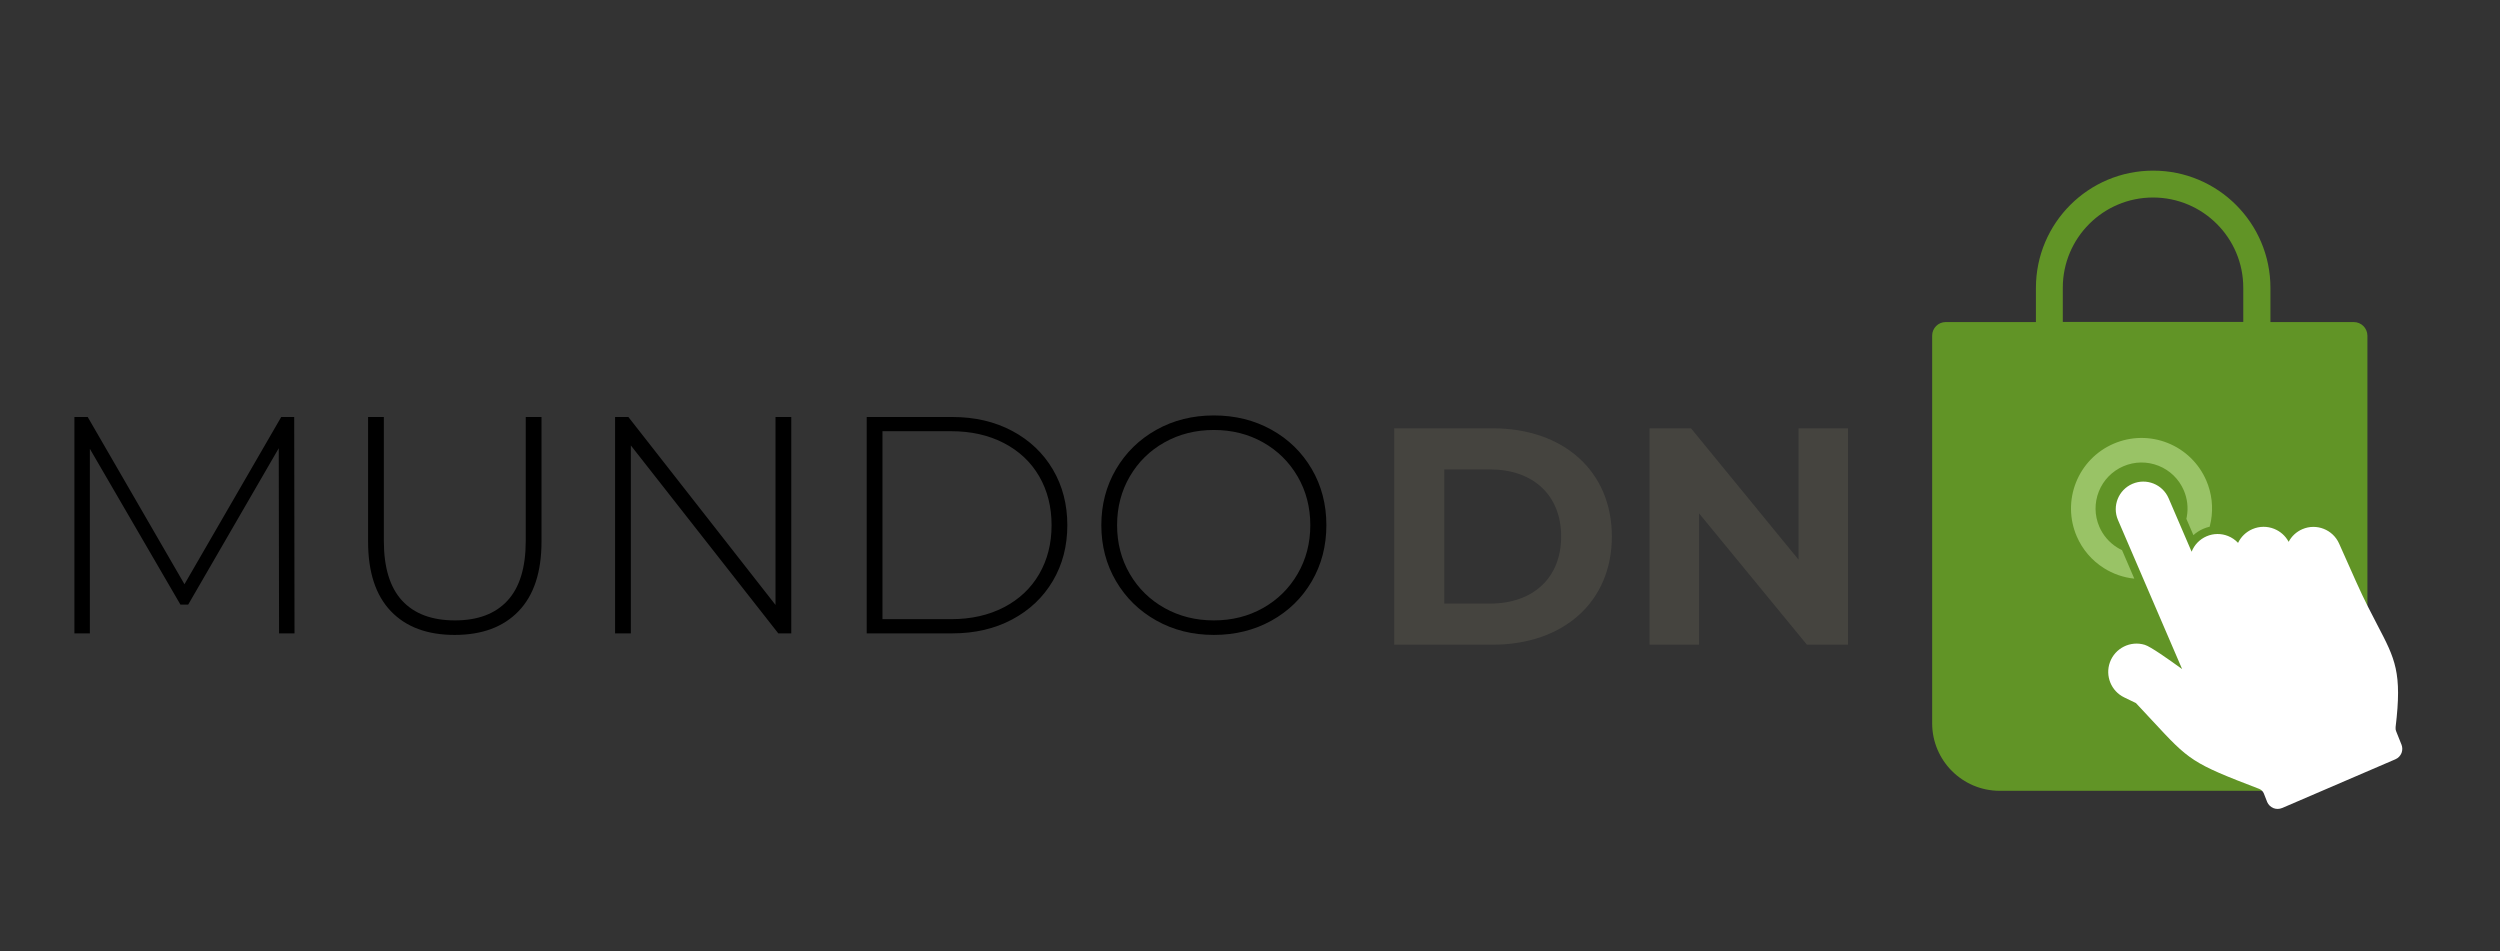 <?xml version="1.0" encoding="utf-8"?>
<!-- Generator: Adobe Illustrator 24.1.0, SVG Export Plug-In . SVG Version: 6.00 Build 0)  -->
<svg version="1.1" id="Capa_1" xmlns="http://www.w3.org/2000/svg" xmlns:xlink="http://www.w3.org/1999/xlink" x="0px" y="0px"
	 viewBox="0 0 402.649 153.191" style="enable-background:new 0 0 402.649 153.191;" xml:space="preserve">
<rect x="0" y="0" width="402.649" height="153.191" fill="#333333" stroke="none"/>
<style type="text/css">
	.st0{enable-background:new    ;}
	.st1{fill:#45443F;}
	.st2{fill:#619426;}
	.st3{fill:#45453F;}
	.st4{fill:#FFFFFF;}
	.st5{fill-rule:evenodd;clip-rule:evenodd;fill:#99C366;}
	.st6{fill:none;}
</style>
<g>
	<g class="st0">
		<path d="M44.945,102.012l-0.05-29.823L30.307,97.382h-1.245L14.474,72.289v29.723h-2.489V67.161h2.141l15.584,26.935
			l15.583-26.935h2.091l0.05,34.851H44.945z"/>
		<path d="M62.943,98.427c-2.44-2.556-3.66-6.289-3.66-11.202V67.161h2.539v19.964c0,4.282,0.979,7.485,2.938,9.609
			s4.796,3.187,8.514,3.187c3.684,0,6.505-1.062,8.464-3.187c1.958-2.124,2.938-5.327,2.938-9.609V67.161h2.539v20.064
			c0,4.913-1.229,8.646-3.684,11.202c-2.457,2.557-5.892,3.834-10.306,3.834C68.809,102.261,65.382,100.983,62.943,98.427z"/>
		<path d="M127.443,67.161v34.851h-2.091l-23.749-30.271v30.271h-2.539V67.161h2.141l23.699,30.271V67.161H127.443z"/>
		<path d="M139.591,67.161h13.792c3.617,0,6.829,0.747,9.634,2.24c2.805,1.494,4.987,3.56,6.547,6.198
			c1.56,2.639,2.34,5.634,2.34,8.987s-0.78,6.348-2.34,8.986c-1.561,2.639-3.743,4.705-6.547,6.199
			c-2.805,1.493-6.017,2.24-9.634,2.24h-13.792V67.161z M153.184,99.722c3.219,0,6.057-0.639,8.514-1.917
			c2.456-1.277,4.348-3.062,5.676-5.353c1.327-2.29,1.992-4.912,1.992-7.866s-0.665-5.576-1.992-7.866
			c-1.328-2.291-3.22-4.074-5.676-5.353c-2.457-1.277-5.295-1.917-8.514-1.917H142.13v30.271H153.184z"/>
		<path d="M186.242,99.945c-2.755-1.543-4.921-3.659-6.497-6.348c-1.577-2.688-2.365-5.692-2.365-9.012
			c0-3.318,0.788-6.323,2.365-9.011c1.576-2.688,3.742-4.805,6.497-6.348c2.755-1.544,5.842-2.315,9.261-2.315
			c3.418,0,6.505,0.764,9.261,2.29c2.755,1.527,4.921,3.635,6.497,6.323c1.576,2.688,2.365,5.708,2.365,9.061
			s-0.789,6.373-2.365,9.062s-3.742,4.797-6.497,6.323c-2.756,1.526-5.843,2.29-9.261,2.29
			C192.084,102.261,188.997,101.489,186.242,99.945z M203.419,97.929c2.356-1.327,4.216-3.161,5.577-5.501
			c1.36-2.34,2.041-4.954,2.041-7.842s-0.681-5.502-2.041-7.841c-1.361-2.34-3.221-4.174-5.577-5.502
			c-2.357-1.327-4.996-1.991-7.916-1.991c-2.921,0-5.568,0.664-7.941,1.991c-2.374,1.328-4.24,3.162-5.601,5.502
			c-1.361,2.339-2.042,4.954-2.042,7.841s0.68,5.502,2.042,7.842c1.361,2.34,3.228,4.174,5.601,5.501
			c2.373,1.328,5.02,1.992,7.941,1.992C198.423,99.921,201.062,99.257,203.419,97.929z"/>
	</g>
	<g class="st0">
		<path class="st1" d="M224.553,68.982h15.833c11.402,0,19.219,6.871,19.219,17.426c0,10.556-7.816,17.427-19.219,17.427h-15.833
			V68.982z M239.988,97.213c6.92,0,11.451-4.133,11.451-10.805c0-6.671-4.531-10.804-11.451-10.804h-7.369v21.608H239.988z"/>
		<path class="st1" d="M297.643,68.982v34.853h-6.622l-17.377-21.16v21.16h-7.966V68.982h6.672l17.326,21.16v-21.16H297.643z"/>
	</g>
</g>
<path class="st2" d="M379.099,51.872h-13.424v-5.505c0-10.429-8.456-18.885-18.885-18.885c-10.43,0-18.886,8.456-18.886,18.885
	v5.505H313.37c-1.2,0.003-2.173,0.975-2.176,2.176v62.441c0.003,6.008,4.872,10.877,10.879,10.879h48.344
	c6.008-0.002,10.877-4.871,10.878-10.879V54.048C381.282,52.843,380.302,51.874,379.099,51.872z M332.233,46.345
	c0-8.026,6.508-14.534,14.534-14.534c8.028,0,14.534,6.508,14.534,14.534v5.505h-29.068V46.345z M370.396,123.016h-48.344
	 M332.233,56.224h29.09v13.031c0,1.202,0.974,2.176,2.176,2.176c1.2,0,2.175-0.974,2.175-2.176V56.224"/>
<g>
	<g>
		<polygon class="st3" points="384.391,120.886 384.39,120.891 385.077,120.602 385.075,120.601 		"/>
	</g>
	<g>
		<polygon class="st3" points="366.841,128.439 366.841,128.44 366.842,128.442 366.842,128.441 		"/>
	</g>
	<g>
		<polygon class="st3" points="366.839,128.446 366.839,128.445 366.839,128.445 		"/>
	</g>
	<g>
		<path class="st4" d="M382.911,100.685c2.864,5.475,3.987,7.622,2.925,16.411c-0.015,0.126-0.015,0.245,0,0.355
			c0.013,0.092,0.034,0.182,0.064,0.269c0.015,0.031,0.029,0.062,0.042,0.095l-0.005,0.002l0.797,1.992
			c0.014,0.028,0.027,0.055,0.039,0.084l-0.004,0.002l0.006,0.015l0,0c0.162,0.401,0.175,0.823,0.063,1.204
			c-0.015,0.059-0.034,0.118-0.057,0.176l-1.222-0.494l1.222,0.494c-0.175,0.433-0.515,0.8-0.978,0.999l-18.238,7.847l0,0
			l-0.011,0.005l-0.002-0.005l-0.004,0.002c-0.457,0.191-0.943,0.188-1.365,0.027l-0.012-0.005l-0.005-0.002l-0.017-0.007l0,0l0,0
			l0.001-0.004c-0.436-0.177-0.803-0.516-1.001-0.974l0,0l-0.005-0.011c-0.005-0.011-0.01-0.023-0.014-0.035l0.004-0.001
			l-0.498-1.27c-0.011-0.024-0.022-0.047-0.032-0.072l0.004-0.002l-0.01-0.024c-0.069-0.156-0.17-0.298-0.295-0.419
			c-0.129-0.125-0.282-0.225-0.45-0.289c-10.876-4.163-11.223-4.538-17.2-10.984c-0.812-0.876-1.726-1.861-2.638-2.83l-1.89-0.914
			c-1.051-0.508-1.825-1.373-2.237-2.386c-0.413-1.015-0.463-2.176-0.064-3.274c0.413-1.14,1.239-2.019,2.251-2.525
			c1.009-0.505,2.206-0.636,3.367-0.282c0.943,0.288,3.769,2.293,6.008,3.903l-10.327-24.002c-0.484-1.125-0.466-2.341-0.046-3.396
			c0.421-1.055,1.243-1.95,2.369-2.434c1.125-0.484,2.341-0.466,3.396-0.046c1.055,0.42,1.95,1.243,2.434,2.369l3.704,8.609
			l0.006-0.014c0.427-1.071,1.262-1.979,2.404-2.471c1.142-0.491,2.376-0.473,3.447-0.047c0.61,0.243,1.167,0.618,1.624,1.107
			c0.461-0.958,1.257-1.76,2.31-2.213c1.159-0.499,2.411-0.48,3.498-0.047c0.975,0.388,1.816,1.11,2.34,2.091
			c0.466-0.88,1.224-1.613,2.209-2.037l0,0c1.134-0.488,2.361-0.474,3.431-0.055c1.07,0.418,1.981,1.241,2.486,2.373l2.767,6.203
			C380.798,96.647,381.956,98.859,382.911,100.685z"/>
	</g>
	<g>
		<path class="st5" d="M343.75,93.196c-1.741-0.179-3.423-0.76-4.915-1.705c-1.934-1.225-3.45-3.002-4.355-5.105
			c-1.194-2.776-1.236-5.887-0.118-8.694c1.118-2.807,3.288-5.037,6.064-6.231s5.887-1.236,8.694-0.118s5.037,3.288,6.231,6.064
			c0.882,2.05,1.139,4.31,0.743,6.506c-0.056,0.31-0.124,0.616-0.205,0.918c-0.347,0.078-0.688,0.189-1.019,0.332
			c-0.593,0.255-1.133,0.602-1.603,1.025l-1.132-2.63c0.026-0.114,0.05-0.23,0.071-0.346c0.258-1.432,0.088-2.905-0.487-4.241
			c-0.779-1.812-2.23-3.224-4.062-3.953c-1.832-0.73-3.857-0.702-5.668,0.077c-1.812,0.779-3.224,2.23-3.953,4.062
			c-0.73,1.832-0.702,3.856,0.077,5.668c0.59,1.372,1.577,2.531,2.838,3.33c0.266,0.169,0.541,0.32,0.824,0.452L343.75,93.196z"/>
	</g>
</g>
<rect y="74.505" class="st6" width="455.018" height="549.682"/>
<g>
	<rect x="-51.888" y="8.248" class="st6" width="538.039" height="657.78"/>
</g>
</svg>
